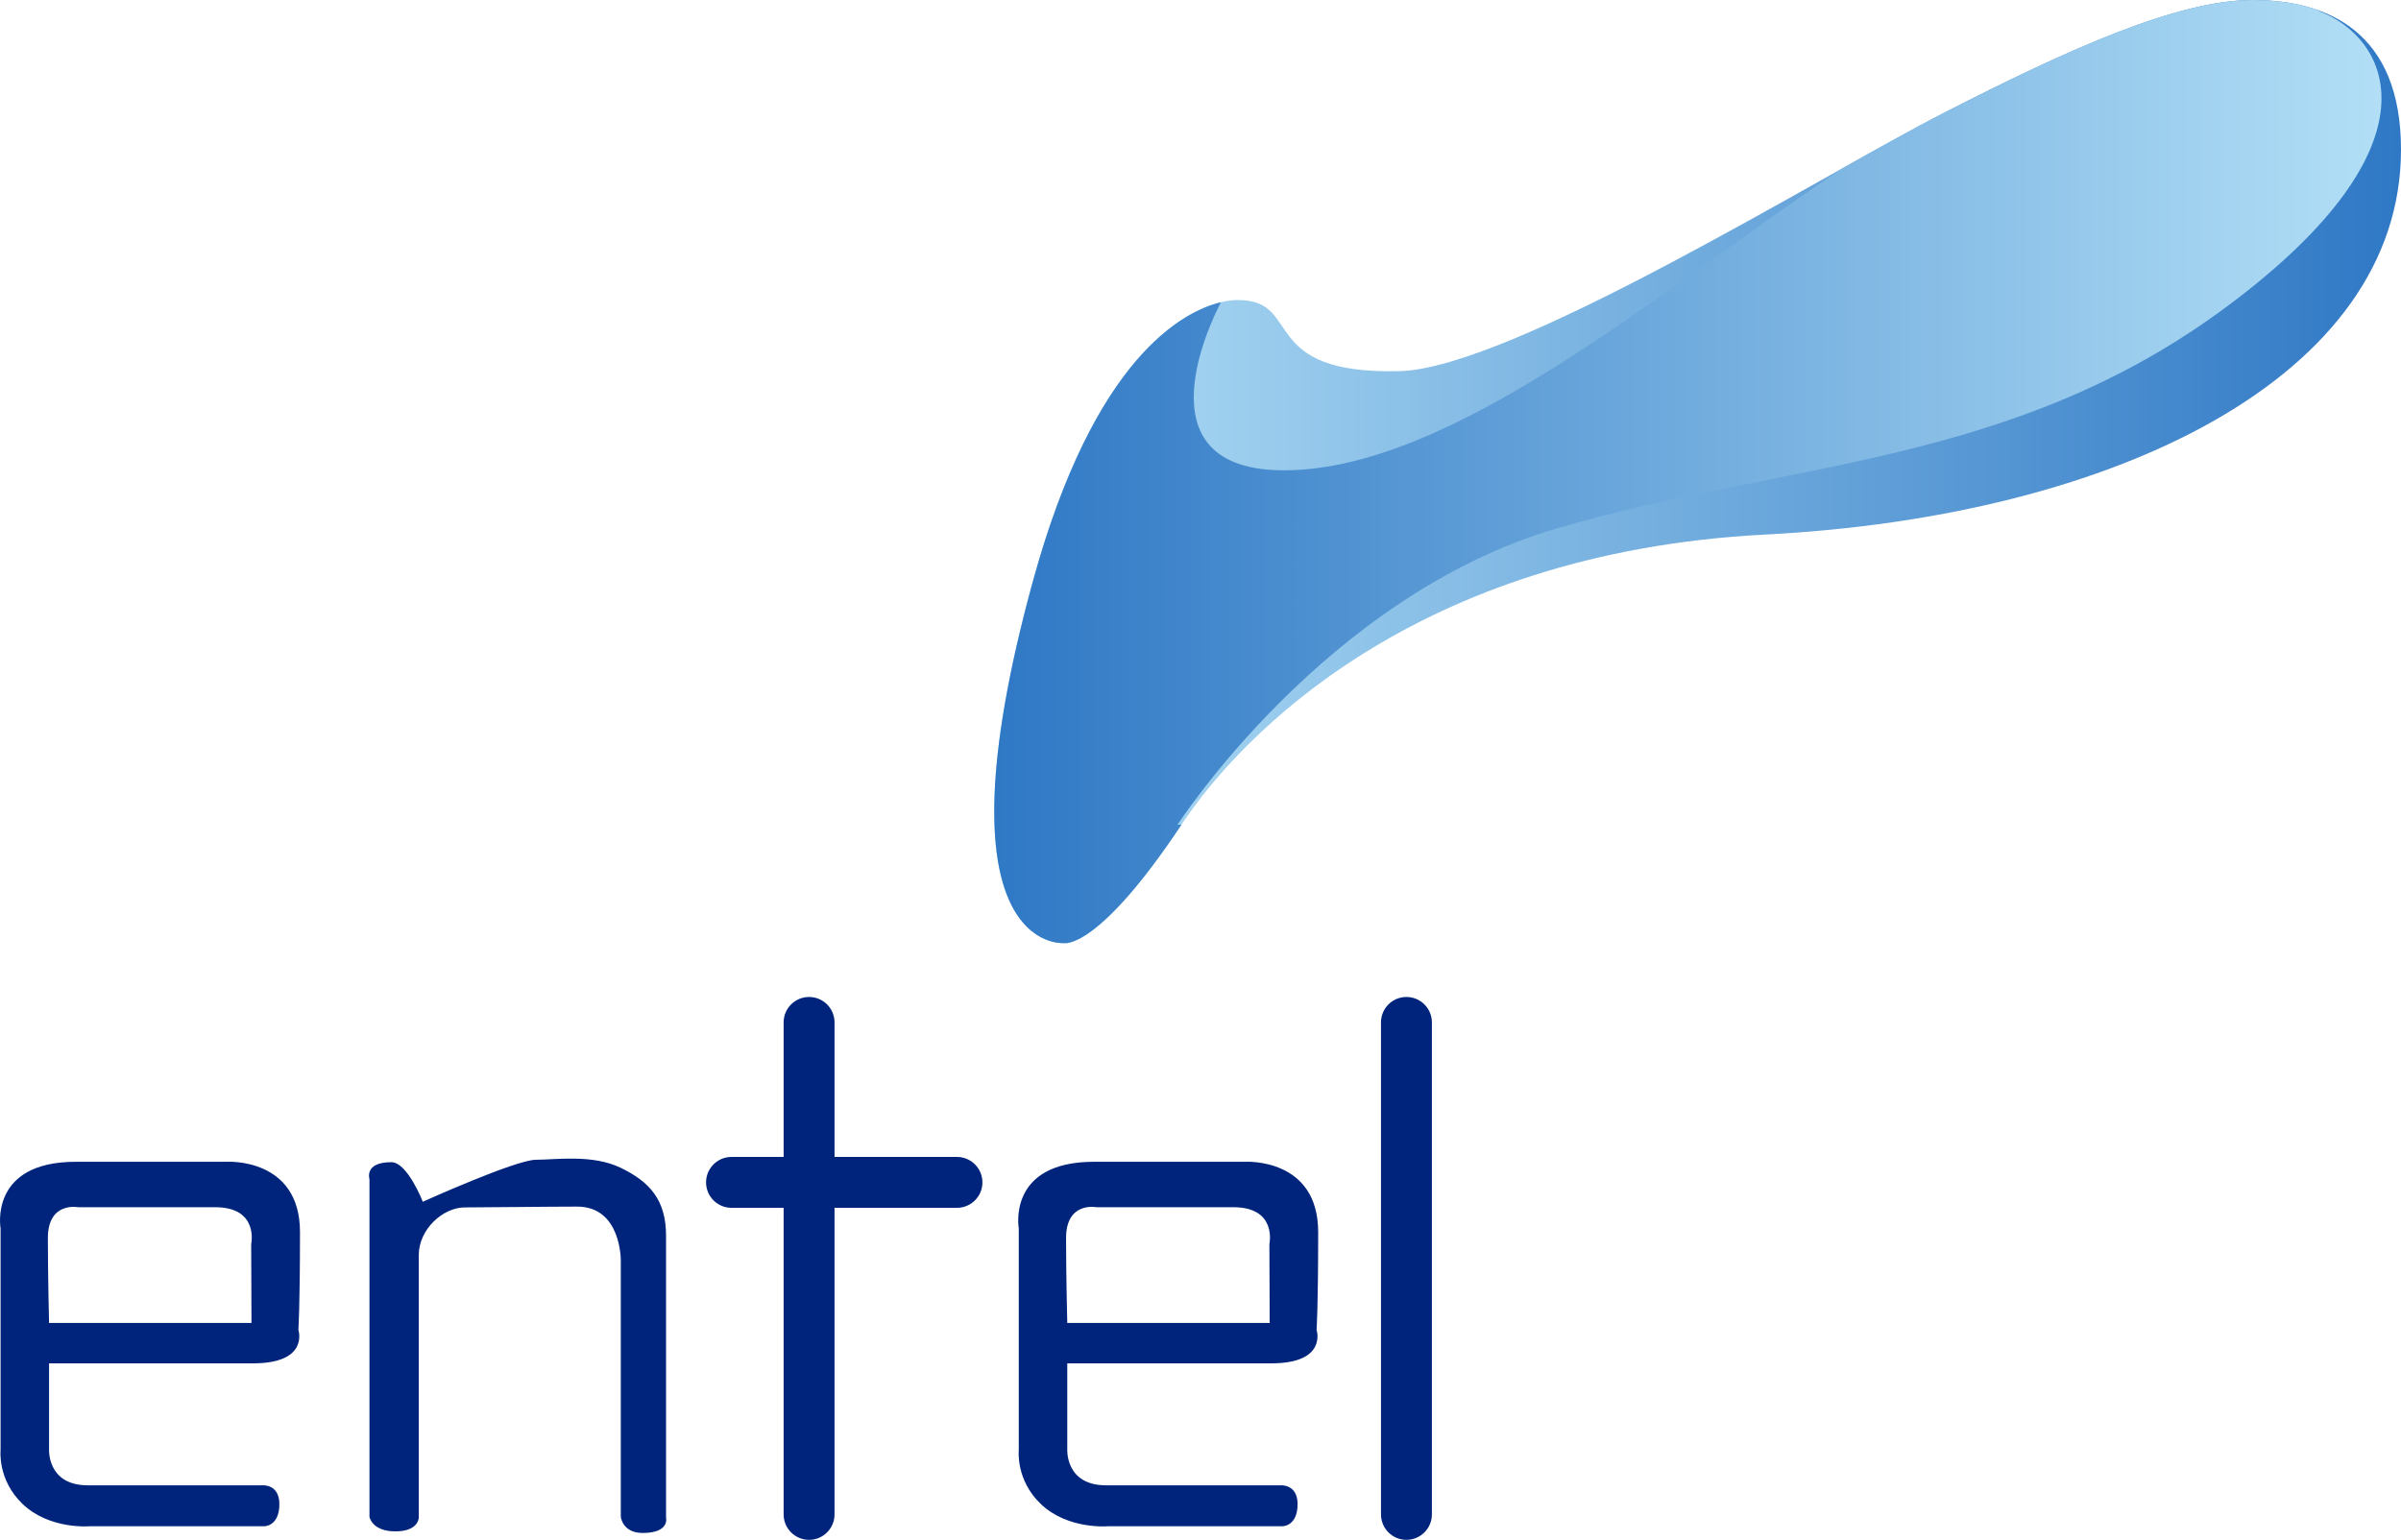 <?xml version="1.0" encoding="utf-8"?>
<!-- Generator: Adobe Illustrator 16.0.0, SVG Export Plug-In . SVG Version: 6.00 Build 0)  -->
<!DOCTYPE svg PUBLIC "-//W3C//DTD SVG 1.1 Tiny//EN" "http://www.w3.org/Graphics/SVG/1.1/DTD/svg11-tiny.dtd">
<svg version="1.1" baseProfile="tiny" id="Capa_1" xmlns="http://www.w3.org/2000/svg" xmlns:xlink="http://www.w3.org/1999/xlink"
	 x="0px" y="0px" width="247.598px" height="158.843px" viewBox="0 0 247.598 158.843" xml:space="preserve">
<linearGradient id="SVGID_1_" gradientUnits="userSpaceOnUse" x1="102.527" y1="48.649" x2="247.598" y2="48.649">
	<stop  offset="0" style="stop-color:#B2DFF6"/>
	<stop  offset="1" style="stop-color:#2F78C5"/>
</linearGradient>
<path fill-rule="evenodd" fill="url(#SVGID_1_)" d="M127.692,30.953c0,0-12.971-0.962-21.19,29.048
	c-10.528,38.436,3.19,37.285,3.19,37.285S113.137,98.17,121.883,85c5.98-9.007,23.999-28.001,60.143-29.857
	c36.105-1.855,65.572-16.286,65.572-39.715C247.598,3.286,240.026,0,232.311,0c-7.713,0-18.857,5-31.714,11.572
	c-12.857,6.571-44.714,26.429-56.286,26.714C129.602,38.65,134.407,30.953,127.692,30.953z"/>
<linearGradient id="SVGID_2_" gradientUnits="userSpaceOnUse" x1="102.527" y1="48.649" x2="245.585" y2="48.649">
	<stop  offset="0" style="stop-color:#2F78C5"/>
	<stop  offset="1" style="stop-color:#B2DFF6"/>
</linearGradient>
<path fill="url(#SVGID_2_)" d="M229.825,31.485c-22.199,16.601-45.199,16.001-69.199,23c-24,7.001-39.2,30.6-39.2,30.6
	c0.142-0.009,0.277-0.022,0.42-0.031c-8.719,13.112-12.152,12.231-12.152,12.231s-13.719,1.15-3.191-37.285
	c6.362-23.232,15.568-27.899,19.405-28.824c-1.104,2.108-9.134,18.502,8.285,17.275c17.193-1.21,37.887-19.169,55.783-31.08
	c4.166-2.333,7.84-4.379,10.621-5.801C213.454,5,224.596,0,232.311,0c2.404,0,4.793,0.321,6.943,1.127
	c-0.064-0.005-0.129-0.02-0.195-0.023C246.459,3.903,252.024,14.886,229.825,31.485z"/>
<path fill-rule="evenodd" fill="#00247C" d="M22.185,124.531c-4.563,0-14.125,0-14.125,0s-3.124-0.625-3.124,3.188
	s0.123,8.749,0.123,8.749h20.875l-0.031-8.124C25.903,128.343,26.748,124.531,22.185,124.531z M26.101,140.635
	c-5.833,0-21.042,0-21.042,0v8.833c0,0-0.248,3.75,4.001,3.75c4.249,0,18,0,18,0s1.75-0.155,1.75,1.938
	c0,2.281-1.531,2.281-1.531,2.281H9.31c0,0-4.181,0.396-7-2.312c-2.582-2.482-2.25-5.531-2.25-5.531v-22.875
	c0,0-1.25-6.875,7.75-6.875c9,0,15.626,0,15.626,0s7.499-0.438,7.499,7.25c0,7.875-0.167,10.082-0.167,10.082
	S31.934,140.635,26.101,140.635z M66.269,158.134c-2.084,0-2.25-1.666-2.25-1.666v-26.416c0,0,0.083-5.585-4.5-5.585
	c-3.084,0-9.334,0.083-11.583,0.083c-2.25,0-4.751,2.252-4.751,4.919c0,2.665,0,27.082,0,27.082s0,1.417-2.416,1.417
	c-2.417,0-2.667-1.5-2.667-1.5v-34.833c0,0-0.583-1.751,2.25-1.751c1.667,0,3.249,4.083,3.249,4.083s9.584-4.333,11.667-4.333
	c2.084,0,5.833-0.583,8.751,0.834s4.666,3.251,4.666,7c0,3.75,0,29.083,0,29.083S69.101,158.134,66.269,158.134z M98.684,124.593
	H86.059v31.625c0,1.449-1.174,2.625-2.624,2.625s-2.625-1.176-2.625-2.625v-31.625h-5.375c-1.45,0-2.624-1.175-2.624-2.625
	c0-1.449,1.174-2.625,2.624-2.625h5.375v-13.876c0-1.45,1.176-2.624,2.625-2.624s2.624,1.174,2.624,2.624v13.876h12.625
	c1.45,0,2.626,1.176,2.626,2.625C101.31,123.418,100.133,124.593,98.684,124.593z M127.184,124.531c-4.562,0-14.125,0-14.125,0
	s-3.124-0.625-3.124,3.188s0.125,8.749,0.125,8.749h20.874l-0.031-8.124C130.903,128.343,131.749,124.531,127.184,124.531z
	 M131.1,140.635c-5.832,0-21.04,0-21.04,0v8.833c0,0-0.25,3.75,4,3.75s18,0,18,0s1.75-0.155,1.75,1.938
	c0,2.281-1.531,2.281-1.531,2.281H114.31c0,0-4.181,0.396-7-2.312c-2.581-2.482-2.251-5.531-2.251-5.531v-22.875
	c0,0-1.249-6.875,7.75-6.875c9.001,0,15.627,0,15.627,0s7.498-0.438,7.498,7.25c0,7.875-0.166,10.082-0.166,10.082
	S136.934,140.635,131.1,140.635z M145.034,158.843c-1.449,0-2.623-1.176-2.623-2.625v-50.751c0-1.45,1.174-2.624,2.623-2.624
	s2.627,1.174,2.627,2.624v50.751C147.661,157.667,146.483,158.843,145.034,158.843z"/>
</svg>
